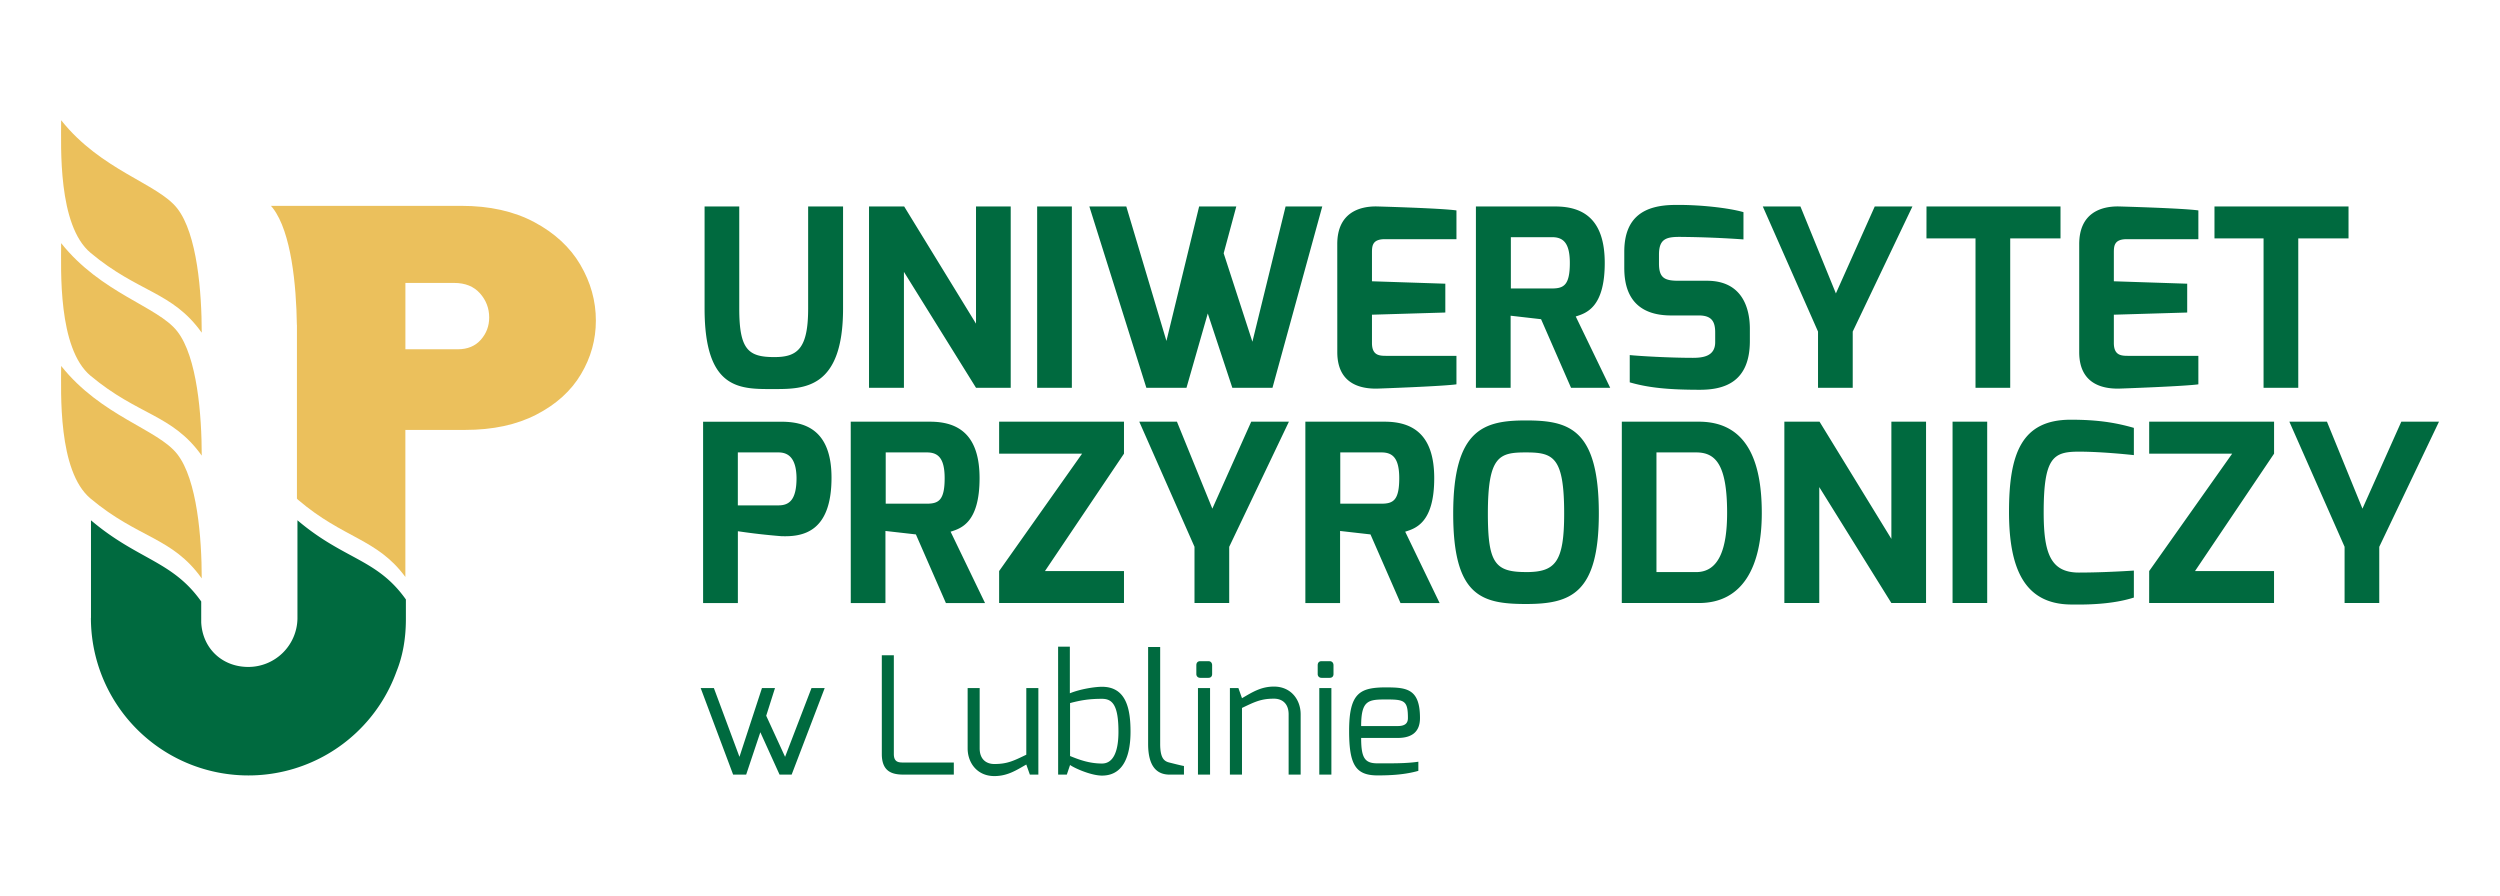 <svg xmlns="http://www.w3.org/2000/svg" viewBox="0 0 72.323 25.929" height="98" width="273.346"><g fill-rule="evenodd"><path d="M20.383 5.973h1.003v2.953c0 1.196.265 1.404 1.018 1.404.666 0 .975-.244.975-1.404V5.973h1.01v2.953c0 2.314-1.118 2.329-1.985 2.329-.975 0-2.021.057-2.021-2.33zM25.14 5.973h1.017l2.078 3.39v-3.39h1.004v5.245h-1.004L26.15 7.865v3.353h-1.01zM30.004 5.973h1.004v5.245h-1.004zM32.583 5.973l1.161 3.89.946-3.89h1.075L35.4 7.327l.831 2.559.96-3.913h1.061l-1.44 5.245H35.65l-.71-2.15-.616 2.15h-1.161l-1.649-5.245zM38.686 7.062c0-.91.645-1.097 1.14-1.09 0 0 1.849.05 2.308.115v.832h-2.071c-.373 0-.373.207-.373.4v.818l2.122.07v.834l-2.122.063v.818c0 .38.236.372.444.372h2v.824c-.409.058-2.237.122-2.237.122-.465.021-1.21-.086-1.21-1.053zM44.897 8.345c.345 0 .517-.1.517-.738 0-.595-.202-.746-.517-.746h-1.189v1.484zm-2.2-2.372h2.294c.824 0 1.433.38 1.433 1.634 0 1.297-.545 1.454-.839 1.548l.997 2.064h-1.133l-.867-1.985-.881-.101v2.086h-1.004zM46.989 7.284c0-1.039.617-1.34 1.42-1.355.751-.014 1.612.087 2.028.208v.789a29.145 29.145 0 00-1.756-.072c-.438-.007-.688.02-.688.509v.258c0 .415.157.501.559.501h.83c1.032 0 1.24.81 1.24 1.39v.352c0 1.19-.737 1.412-1.447 1.412-.896 0-1.483-.057-2.028-.215v-.789c.287.03 1.161.08 1.828.08.3 0 .644-.05.644-.452v-.28c0-.3-.086-.494-.473-.494h-.802c-1.268 0-1.355-.932-1.355-1.39zM52.085 5.973l1.026 2.515 1.124-2.515h1.09l-1.727 3.619v1.626h-1.004V9.592l-1.598-3.62zM55.732 5.973h3.877v.924h-1.455v4.321H57.15V6.897h-1.419zM60.15 7.062c0-.91.644-1.097 1.14-1.09 0 0 1.847.05 2.307.115v.832h-2.072c-.373 0-.373.207-.373.4v.818l2.122.07v.834l-2.122.063v.818c0 .38.237.372.445.372h2v.824c-.409.058-2.237.122-2.237.122-.465.021-1.21-.086-1.21-1.053zM64.063 5.973h3.878v.924h-1.454v4.321h-1.004V6.897h-1.42zM20.652 19.905l.74 1.99.651-1.99h.377l-.254.801.546 1.189.764-1.99h.382l-.956 2.504h-.35l-.556-1.226-.41 1.226h-.377l-.939-2.504zM25.51 18.957h.348v2.857c0 .25.156.245.293.245h1.442v.35h-1.442c-.312 0-.641-.062-.641-.595zM27.993 19.905h.348v1.745c0 .31.184.452.425.452.377 0 .56-.094.924-.269v-1.928h.349v2.504h-.246l-.103-.292c-.288.164-.542.334-.924.334-.5 0-.773-.386-.773-.801zM31.88 22.088c.306 0 .476-.307.476-.92 0-.768-.174-.952-.476-.952-.363 0-.6.038-.924.123v1.532c.254.103.551.217.924.217zm-1.27-3.38h.34v1.348c.302-.123.718-.188.93-.188.711 0 .825.66.825 1.3 0 .576-.142 1.269-.825 1.269-.32 0-.802-.218-.924-.307l-.094.279h-.251zM33.214 18.717h.349v2.8c0 .41.108.505.268.543 0 0 .386.099.42.099v.25h-.415c-.363 0-.622-.227-.622-.891zM34.656 19.905h.35v2.504h-.35zm-.047-.66c0-.07.037-.118.113-.118h.236c.07 0 .108.052.108.118v.255c0 .07-.042.109-.108.109h-.236c-.066 0-.113-.044-.113-.11zM35.58 19.905h.246l.104.293c.288-.166.543-.336.924-.336.5 0 .773.387.773.802v1.745h-.348v-1.745c0-.31-.185-.452-.425-.452-.377 0-.561.095-.924.268v1.929h-.35zM38.166 19.905h.35v2.504h-.35zm-.046-.66c0-.07.037-.118.112-.118h.236c.07 0 .109.052.109.118v.255c0 .07-.043.109-.11.109h-.235c-.066 0-.112-.044-.112-.11zM40.434 21.004c.207 0 .296-.076.296-.231 0-.495-.094-.538-.603-.538-.533 0-.75.005-.75.769zm-.312-1.118c.59 0 .957.057.957.887 0 .362-.193.575-.645.575h-1.057c0 .589.109.735.477.735.433 0 .825.005 1.178-.047v.264c-.382.109-.787.132-1.178.132-.637 0-.825-.307-.825-1.287 0-1.117.32-1.26 1.093-1.26zM22.52 14.62c.316 0 .523-.163.523-.794-.007-.616-.272-.738-.523-.738h-1.175v1.533zM20.34 12.2H22.6c.66 0 1.455.208 1.455 1.62 0 1.598-.854 1.712-1.455 1.691a18.375 18.375 0 01-1.254-.143v2.078H20.34zM26.811 14.571c.344 0 .517-.1.517-.738 0-.595-.201-.745-.517-.745h-1.188v1.483zm-2.2-2.372h2.294c.824 0 1.433.38 1.433 1.634 0 1.298-.545 1.455-.838 1.548l.996 2.064h-1.132l-.868-1.985-.881-.1v2.085h-1.003zM28.904 16.52l2.4-3.396h-2.4v-.925h3.612v.925L30.23 16.52h2.286v.925h-3.612zM34.048 12.199l1.024 2.516 1.125-2.516h1.09l-1.727 3.62v1.626h-1.004v-1.627l-1.598-3.62zM39.963 14.571c.344 0 .516-.1.516-.738 0-.595-.201-.745-.516-.745h-1.19v1.483zm-2.2-2.372h2.293c.824 0 1.435.38 1.435 1.634 0 1.298-.546 1.455-.84 1.548l.996 2.064h-1.132l-.868-1.985-.88-.1v2.085h-1.004zM44.146 16.55c.846 0 1.104-.28 1.104-1.693 0-1.633-.308-1.769-1.104-1.769-.773 0-1.103.1-1.103 1.77 0 1.433.208 1.691 1.103 1.691zm0-4.387c1.24 0 2.107.237 2.107 2.694 0 2.316-.816 2.616-2.107 2.616-1.29 0-2.106-.23-2.106-2.616 0-2.457.903-2.694 2.106-2.694zM49.068 16.55c.652 0 .896-.66.896-1.714 0-1.404-.337-1.748-.896-1.748H47.92v3.461zm-2.15-4.351h2.229c1.505 0 1.82 1.347 1.82 2.645 0 1.54-.545 2.601-1.82 2.601h-2.23zM51.62 12.199h1.018l2.078 3.39v-3.39h1.003v5.246h-1.003l-2.086-3.354v3.354h-1.01zM56.486 12.199h1.002v5.246h-1.002zM59.904 12.142c.73 0 1.261.072 1.827.236v.788c-.007 0-.888-.1-1.59-.1-.74 0-1.019.165-1.019 1.755 0 1.176.194 1.743 1.018 1.743.752 0 1.591-.058 1.591-.058v.781c-.473.151-1.075.215-1.827.201-1.326-.015-1.785-1.018-1.785-2.68 0-1.677.358-2.666 1.785-2.666zM62.174 16.52l2.401-3.396h-2.401v-.925h3.613v.925L63.5 16.52h2.286v.925h-3.613zM67.317 12.199l1.027 2.516 1.124-2.516h1.09l-1.728 3.62v1.626h-1.003v-1.627l-1.598-3.62z" fill="#006a3f"/><path d="M2.62 7.314c1.385 1.158 2.361 1.113 3.216 2.31 0-1.156-.13-2.857-.709-3.596-.564-.722-2.198-1.093-3.358-2.55 0 .756-.1 3.042.851 3.836zM2.62 10.87c1.385 1.158 2.361 1.112 3.216 2.31 0-1.156-.13-2.857-.709-3.596-.564-.722-2.198-1.094-3.358-2.55 0 .756-.1 3.042.851 3.837zM2.62 14.423c1.385 1.158 2.361 1.112 3.216 2.31 0-1.156-.13-2.857-.709-3.597-.564-.722-2.198-1.093-3.358-2.55 0 .756-.1 3.043.851 3.837z" fill="#ebc05c"/><path d="M8.605 15.051v2.85a1.422 1.422 0 01-1.421 1.393c-.76 0-1.326-.54-1.363-1.289V17.4c-.834-1.18-1.84-1.204-3.189-2.348v2.822H2.63a4.556 4.556 0 008.842 1.548c.18-.447.27-.95.27-1.513v-.567c-.835-1.18-1.788-1.146-3.136-2.29z" fill="#006a3f"/><path d="M13.91 9.829c-.162.183-.384.275-.666.275h-1.516V8.185h1.411c.319 0 .567.1.746.3.178.201.267.433.267.7 0 .245-.08.46-.242.644zm2.88-2.169c-.3-.51-.745-.92-1.335-1.235-.59-.314-1.292-.47-2.107-.47h-5.51c.02.021.04.045.058.069.53.692.676 2.23.692 3.37l.001.003.001.005v5.023c.01.011.02.023.032.033 1.325 1.13 2.282 1.117 3.105 2.233v-4.254h1.725c.807 0 1.496-.148 2.068-.445.572-.296 1.002-.685 1.288-1.168.287-.482.43-.999.43-1.55 0-.567-.15-1.106-.449-1.614z" fill="#ebc05c"/></g></svg>